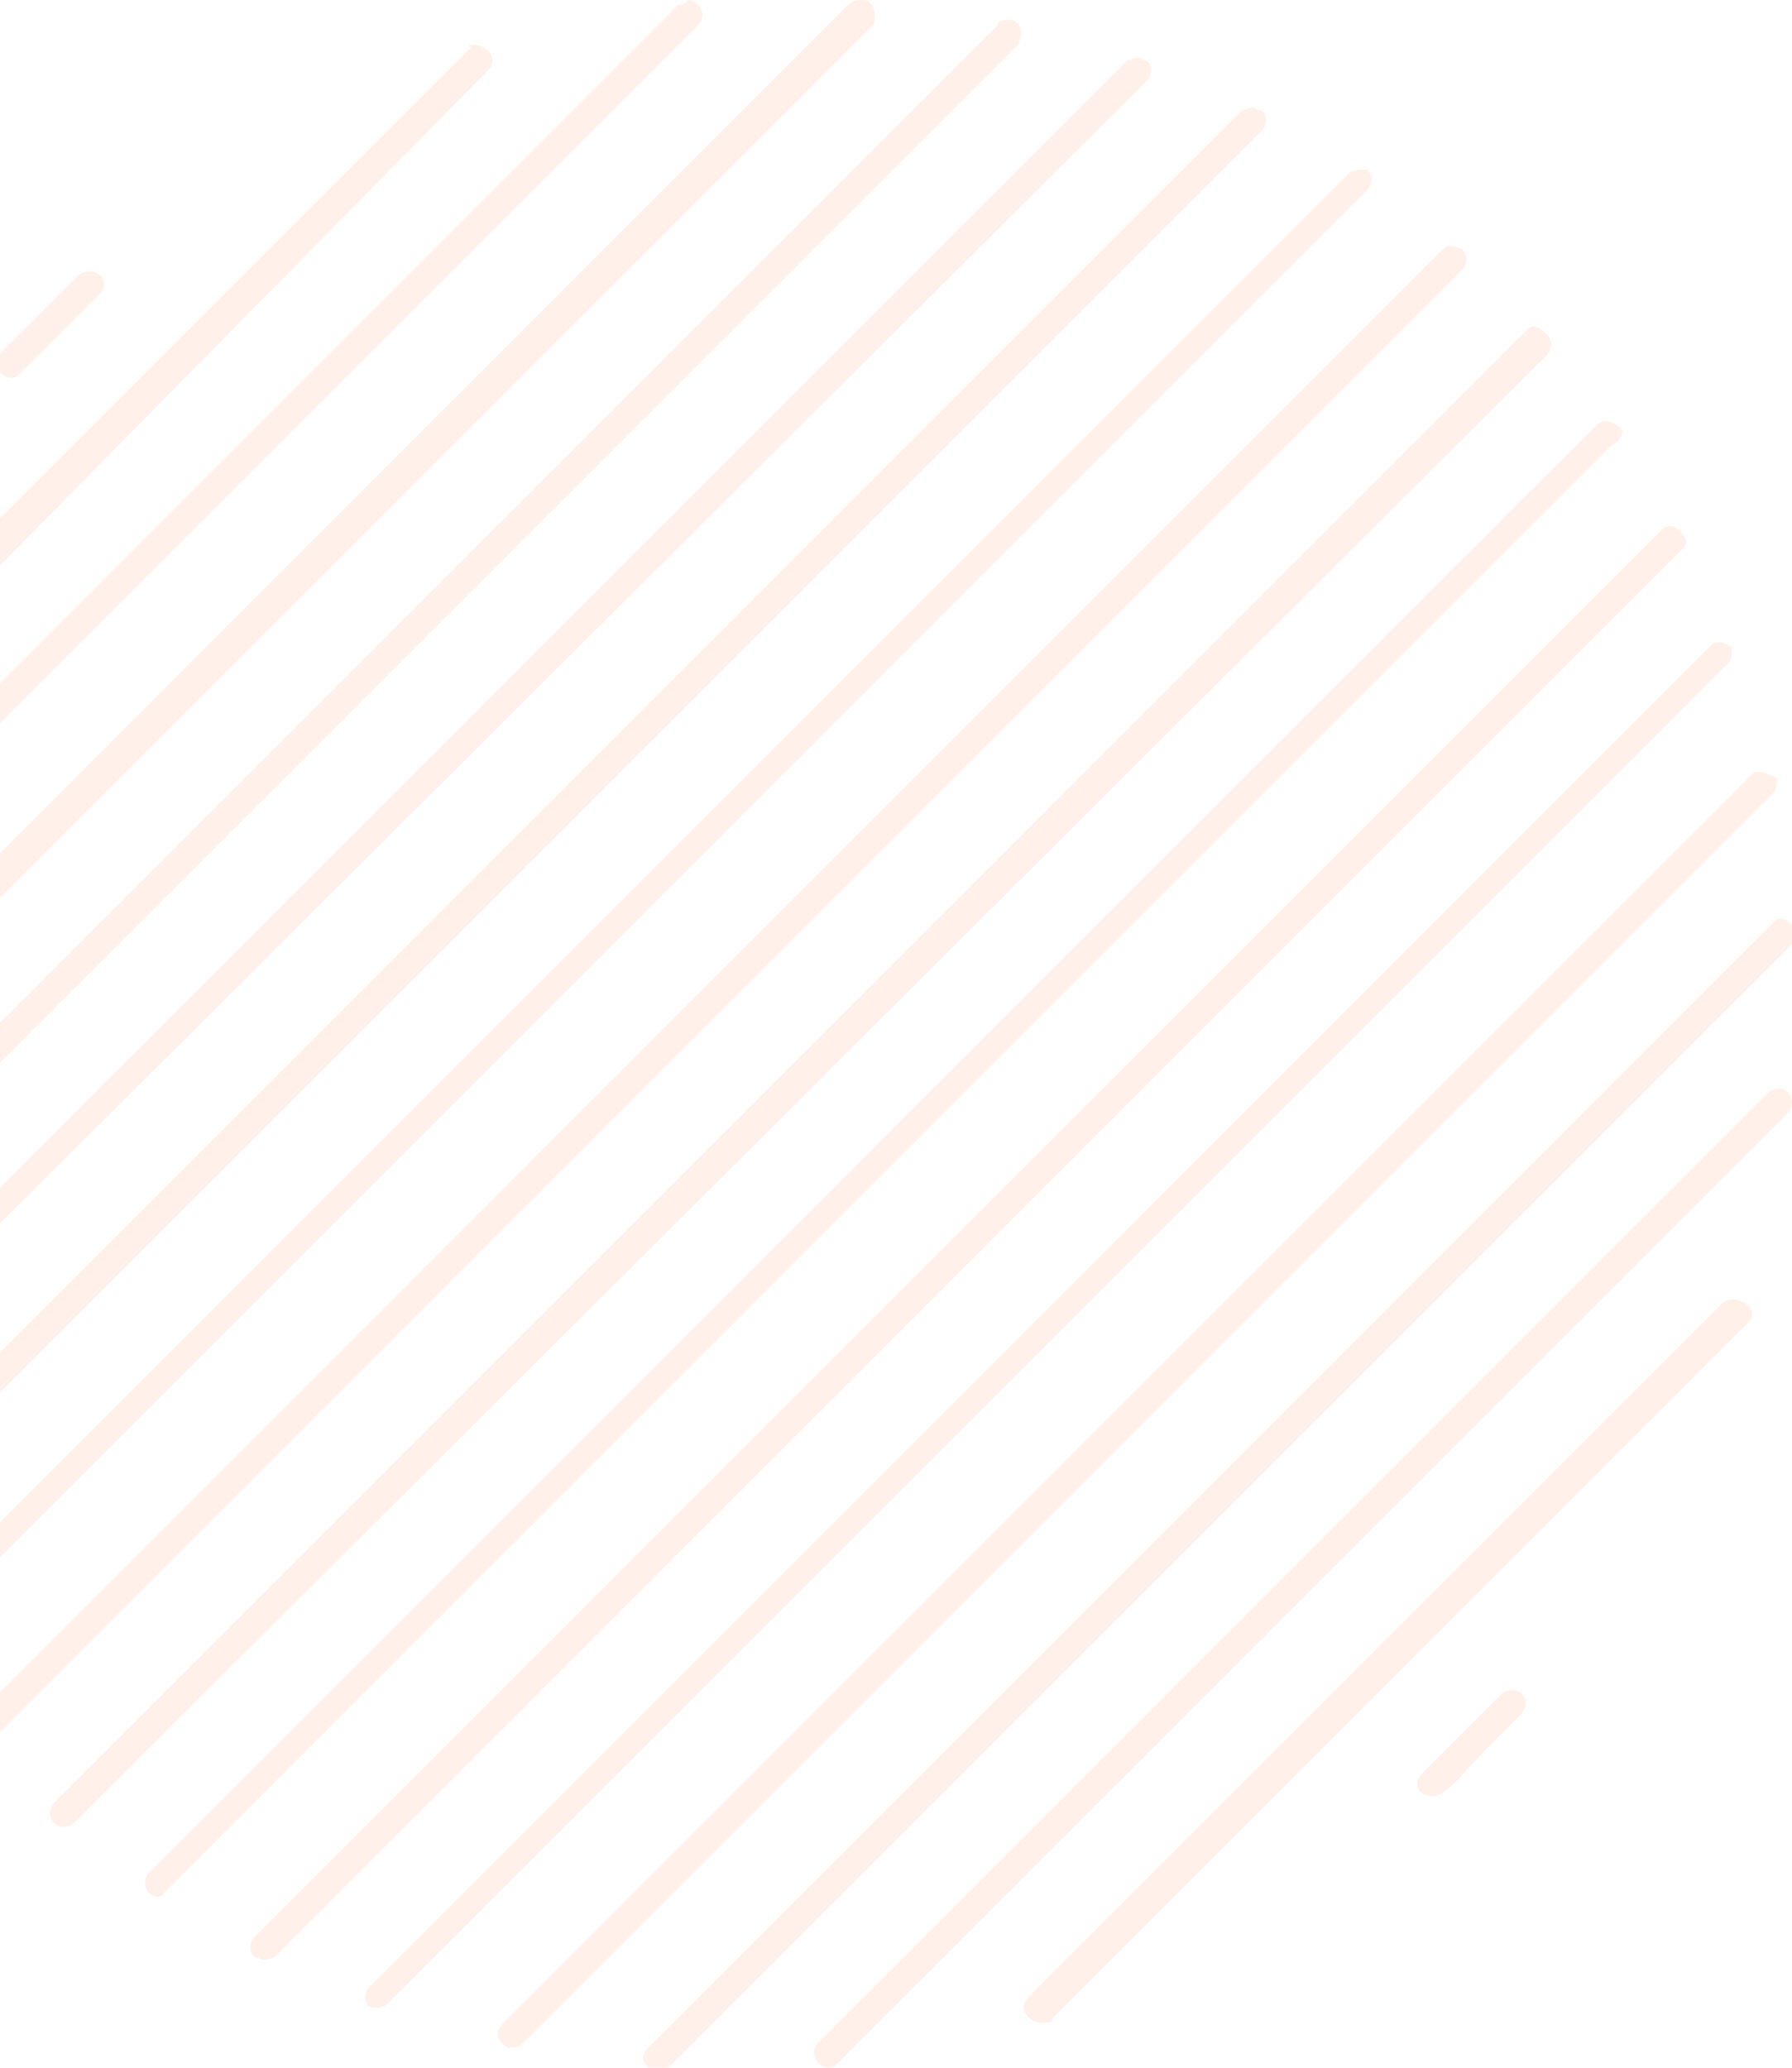 <svg width="221" height="255" viewBox="0 0 221 255" fill="none" xmlns="http://www.w3.org/2000/svg">
<g clip-path="url(#clip0_845_72844)">
<path d="M4.804 38.804C2.956 40.652 1.725 41.884 -0.123 43.732C-1.355 45.58 1.109 47.428 2.341 46.196L12.196 36.341C14.043 34.493 11.58 32.645 9.732 33.877C7.884 35.725 6.652 36.957 4.804 38.804Z" fill="#FF7D44" fill-opacity="0.12"/>
<path d="M57.775 6.159L-27.84 91.775V92.391C-27.84 92.391 -27.84 92.391 -27.84 93.007C-28.456 94.855 -25.993 96.087 -24.761 94.855L60.239 8.623C61.471 7.391 60.239 5.543 58.391 5.543C58.391 5.543 58.391 5.543 57.775 5.543C58.391 6.159 57.775 6.159 57.775 6.159Z" fill="#FF7D44" fill-opacity="0.12"/>
<path d="M83.645 0.616L-33.384 117.645C-33.384 117.645 -34 118.261 -34 118.877C-34 120.725 -32.152 121.341 -30.92 120.109L86.109 3.08C87.341 1.848 86.109 0 84.877 0C84.261 0.616 84.261 0.616 83.645 0.616Z" fill="#FF7D44" fill-opacity="0.12"/>
<path d="M104.587 0.616L-33.384 138.587C-34 139.203 -34 139.819 -34 139.819C-34 141.667 -32.152 142.283 -30.92 141.667L107.667 3.08C108.283 1.848 107.667 0 106.435 0C105.819 0 105.203 0 104.587 0.616Z" fill="#FF7D44" fill-opacity="0.12"/>
<path d="M123.065 3.08L-30.92 157.065C-31.536 157.681 -31.536 158.297 -31.536 158.913C-31.536 160.145 -29.688 160.761 -28.456 159.529L125.529 5.544C126.145 4.312 126.145 3.08 124.913 2.464C123.681 2.464 123.065 2.464 123.065 3.08Z" fill="#FF7D44" fill-opacity="0.12"/>
<path d="M139.08 7.391L-26.609 173.08C-27.225 173.696 -27.225 174.311 -27.225 174.927C-26.609 176.159 -25.377 176.159 -24.761 175.543L141.544 9.855C142.159 9.239 142.159 7.391 140.928 7.391C140.312 6.775 139.696 7.391 139.08 7.391Z" fill="#FF7D44" fill-opacity="0.12"/>
<path d="M153.246 13.551L-20.449 187.246C-21.065 187.862 -21.065 188.478 -20.449 189.094C-19.833 190.326 -18.601 190.326 -17.985 189.71L155.71 16.014C156.326 15.398 156.326 13.551 155.094 13.551C154.478 12.935 153.862 13.551 153.246 13.551Z" fill="#FF7D44" fill-opacity="0.12"/>
<path d="M166.181 21.558L-12.442 200.181C-13.058 200.797 -13.058 201.413 -12.442 202.029C-11.826 202.645 -10.594 203.261 -9.978 202.029L168.645 23.406C169.261 22.79 169.261 21.558 168.645 20.942C167.413 20.942 166.797 20.942 166.181 21.558Z" fill="#FF7D44" fill-opacity="0.12"/>
<path d="M177.884 30.797L-3.203 211.884C-3.819 212.5 -3.819 213.732 -3.203 214.348C-2.587 214.964 -1.355 214.964 -0.739 214.348L180.348 33.261C180.964 32.645 180.964 31.413 180.348 30.797C179.116 30.181 178.5 30.181 177.884 30.797Z" fill="#FF7D44" fill-opacity="0.12"/>
<path d="M188.355 40.652L6.652 222.355C6.036 222.971 6.036 224.203 6.652 224.819C7.268 225.435 8.5 225.435 9.116 224.819L190.819 43.732C191.435 43.116 191.435 41.884 190.819 41.268C189.587 40.036 188.971 40.036 188.355 40.652Z" fill="#FF7D44" fill-opacity="0.12"/>
<path d="M196.978 52.355L18.355 230.978C17.739 231.594 17.739 232.826 18.355 233.442C18.971 234.058 20.203 234.058 20.203 233.442L198.826 54.819C200.058 54.203 200.058 53.587 200.058 52.971C198.826 51.739 197.594 51.739 196.978 52.355Z" fill="#FF7D44" fill-opacity="0.12"/>
<path d="M204.985 65.29L31.29 238.985C30.674 239.601 30.674 241.449 31.906 241.449C32.522 242.065 33.138 241.449 33.754 241.449L207.449 67.754C208.065 67.138 208.065 66.522 207.449 65.906C206.833 64.674 205.601 64.674 204.985 65.29Z" fill="#FF7D44" fill-opacity="0.12"/>
<path d="M211.145 79.457L45.457 245.145C44.841 245.761 44.841 247.609 46.072 247.609C46.688 247.609 47.304 247.609 47.92 246.993L212.993 81.92C213.609 81.304 213.609 80.688 213.609 80.073C213.609 79.457 211.761 78.841 211.145 79.457Z" fill="#FF7D44" fill-opacity="0.12"/>
<path d="M216.072 95.471L62.087 249.456C60.855 250.688 61.471 251.92 62.703 252.536C63.319 252.536 63.935 252.536 64.551 251.92L218.536 97.935C219.152 97.319 219.152 96.703 219.152 96.087C218.536 95.471 216.688 94.855 216.072 95.471Z" fill="#FF7D44" fill-opacity="0.12"/>
<path d="M218.536 113.949L79.949 252.536C78.717 253.768 79.333 255 81.181 255.616C81.797 255.616 82.413 255.616 82.413 255L221 116.413C221.616 115.797 221.616 115.797 221.616 115.181C221 113.333 219.152 112.717 218.536 113.949Z" fill="#FF7D44" fill-opacity="0.12"/>
<path d="M217.92 134.891L100.891 251.92C99.659 253.152 100.891 255 102.123 255C102.739 255 102.739 255 103.355 254.384L220.384 137.355C220.384 137.355 221 136.739 221 136.123C221 134.275 219.152 133.66 217.92 134.891Z" fill="#FF7D44" fill-opacity="0.12"/>
<path d="M212.377 160.761L126.761 246.377C125.529 247.609 126.761 249.456 128.609 249.456C128.609 249.456 128.609 249.456 129.225 249.456C129.225 249.456 129.841 249.456 129.841 248.84L215.457 163.225L216.073 162.609C216.073 162.609 216.073 162.609 216.073 161.993C216.073 160.761 213.609 159.529 212.377 160.761Z" fill="#FF7D44" fill-opacity="0.12"/>
<path d="M175.42 218.659C173.572 220.507 176.036 222.355 177.884 221.123C179.732 219.891 180.964 218.044 182.812 216.196C184.659 214.348 185.891 213.116 187.739 211.268C188.971 209.42 187.123 207.573 185.275 208.804L175.42 218.659Z" fill="#FF7D44" fill-opacity="0.12"/>
</g>
<defs>
<clipPath id="clip0_845_72844">
<rect width="255" height="255" fill="white" transform="translate(-34)"/>
</clipPath>
</defs>
</svg>
